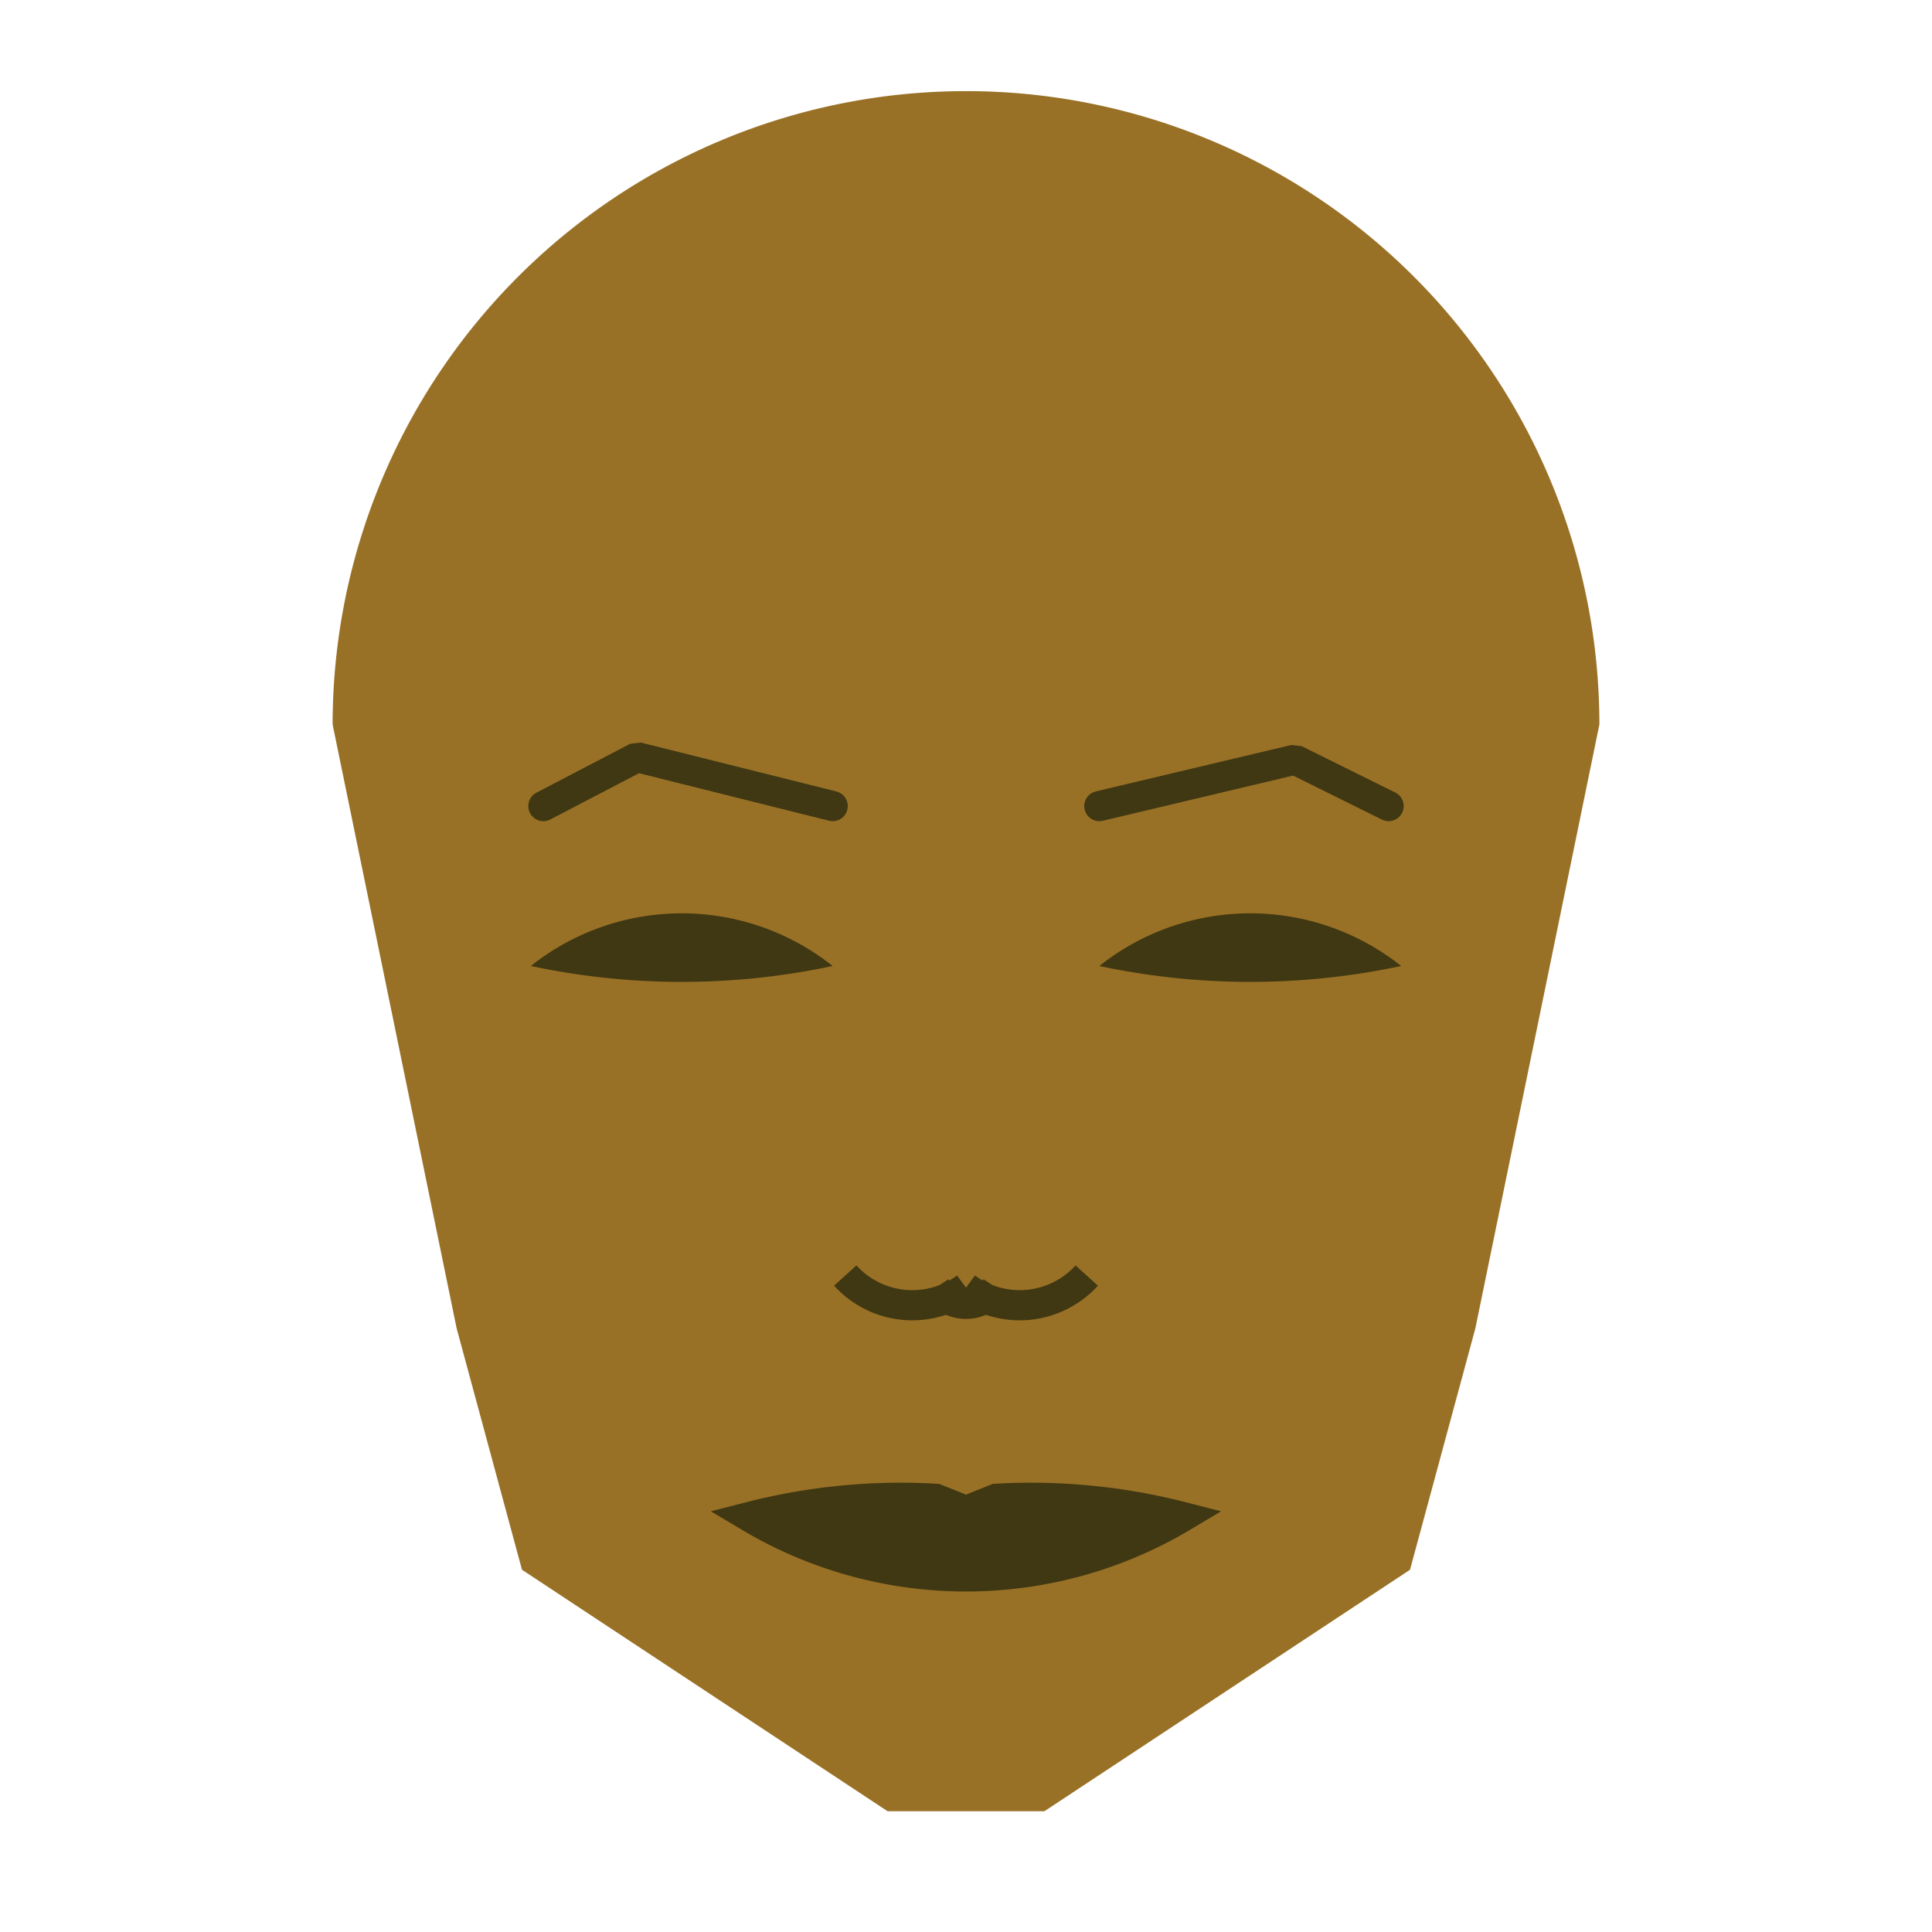 
<svg viewBox="0 0 320 320" xmlns="http://www.w3.org/2000/svg">

<g transform="translate(160,120)">
  <!-- head -->
  <path fill="#997126"
  d="M -104.908 0
  a 104.908 104.908 0 0 1 209.816 0
  L 84.37 100
  L 73.544 140
  L 12.983 180
  L -12.983 180
  L -73.544 140
  L -84.37 100
  " />

  <!-- eye -->
  <path fill="#403812"
  d="M 22.082 40
  a 40.18 40.18 0 0 1 50 0
  a 120 120 0 0 1 -50 0
  " />

  <!-- other eye -->
  <path fill="#403812" transform="scale(-1,1)"
  d="M 22.082 40
  a 40.18 40.18 0 0 1 50 0
  a 120 120 0 0 1 -50 0
  " />

  <!-- eye brow -->
  <path fill="none" stroke="#403812" stroke-width="5"
  stroke-linecap="round" stroke-linejoin="bevel"
  d="M 22.082 13.512
  L 54.476 5.821
  L 70 13.512
  " />

  <!-- other eye brow -->
  <path fill="none" stroke="#403812" stroke-width="5" transform="scale(-1,1)"
  stroke-linecap="round" stroke-linejoin="bevel"
  d="M 22.082 13.512
  L 54.476 5.413
  L 70 13.512
  " />

  <!-- nose -->
  <path fill="none" stroke="#403812" stroke-width="5"
  d="M 0 98.269
  m -5 -5
  a 6 6 0 0 0 10 0
  m -5 0
  a 15 15 0 0 0 20 -2
  m -20 2
  a 15 15 0 0 1 -20 -2
  " />

  <!-- mouth -->
  <path fill="#403812" stroke="#403812" stroke-width="5"
  stroke-linejoin="miter"
  d="M 0 131.246
  m -35.819 0
  a 70 70 0 0 0 71.637 0
  a 100.819 100.819 0 0 0 -30.819 -3
  l -5 2
  l -5 -2
  a 100.819 100.819 0 0 0 -30.819 3
  a 70 70 0 0 0 71.637 0
  "
  />

</g>

</svg>
